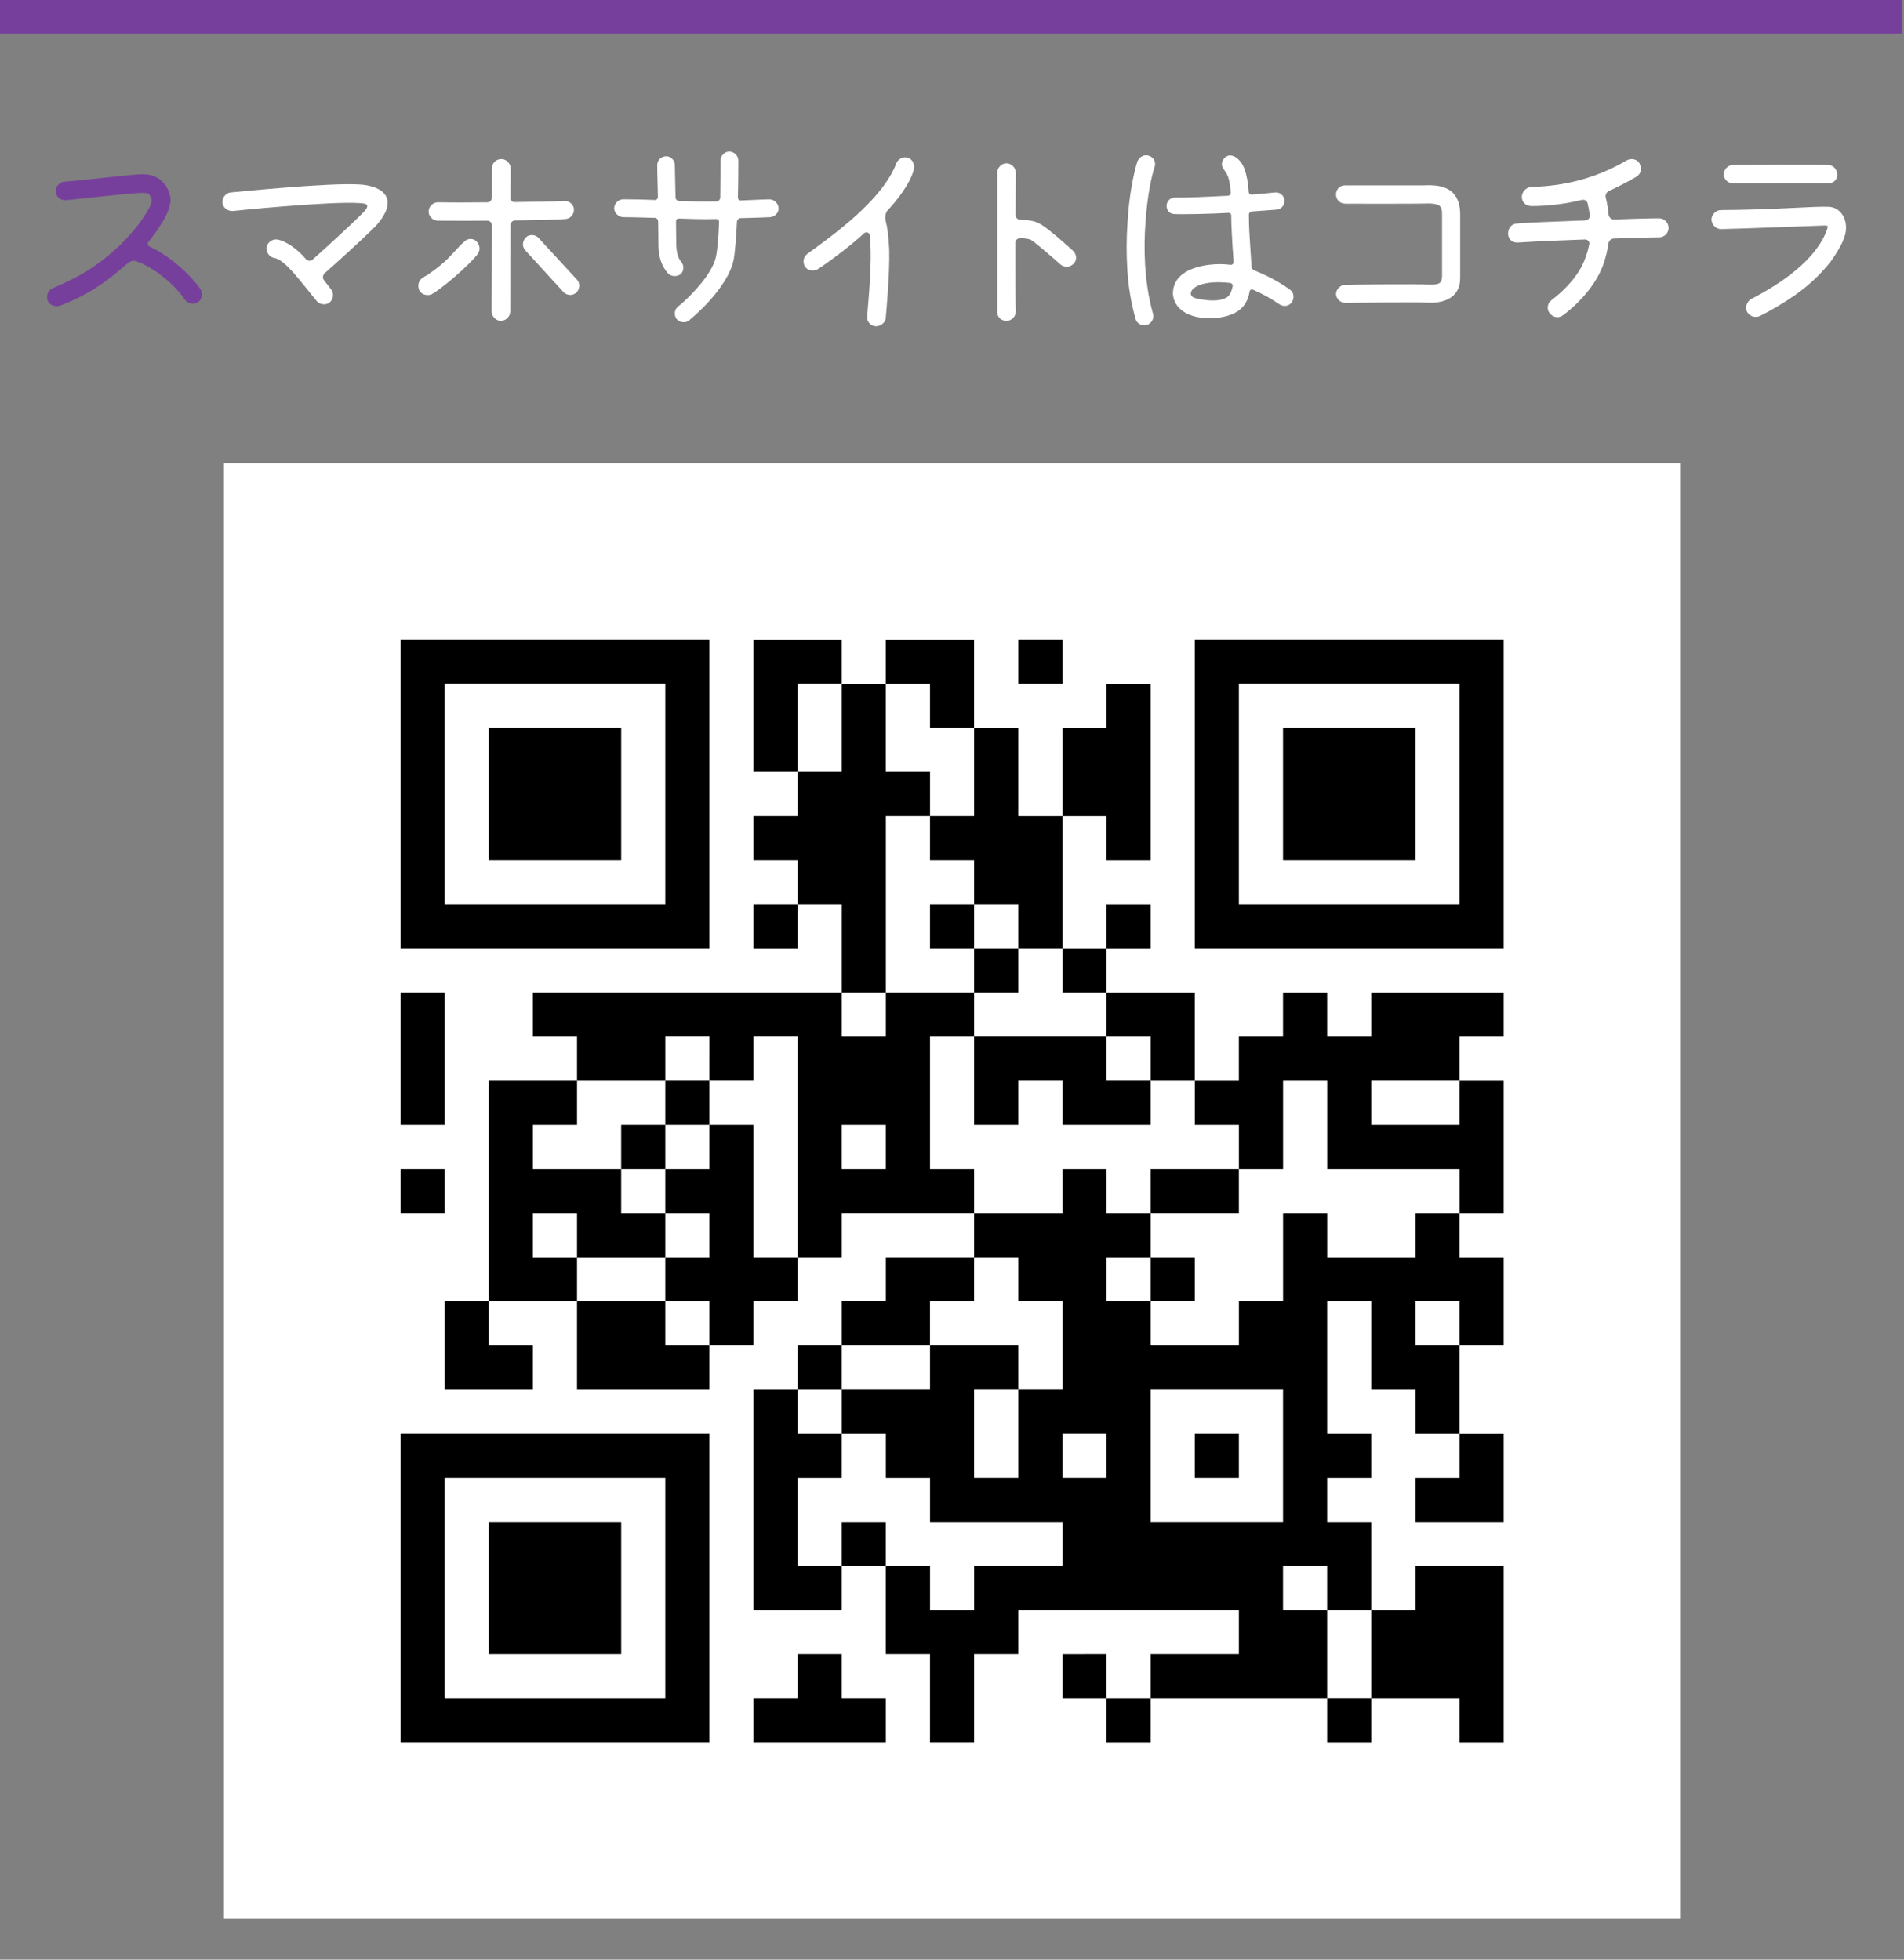 <?xml version="1.0" encoding="utf-8"?>
<!-- Generator: Adobe Illustrator 14.0.0, SVG Export Plug-In  -->
<!DOCTYPE svg PUBLIC "-//W3C//DTD SVG 1.1//EN" "http://www.w3.org/Graphics/SVG/1.1/DTD/svg11.dtd">
<svg version="1.1"
	 xmlns="http://www.w3.org/2000/svg" xmlns:xlink="http://www.w3.org/1999/xlink" xmlns:a="http://ns.adobe.com/AdobeSVGViewerExtensions/3.0/"
	 x="0px" y="0px" width="170px" height="175px" viewBox="0 0 170 175" enable-background="new 0 0 170 175" xml:space="preserve">
<rect x="0" y="0" width="170" height="175" fill="#808080" stroke="none"/>
<defs>
</defs>
<g>
	<g>
		<path fill="#773F9C" d="M8.989,25.416c-1.134,0.776-2.394,1.428-3.653,1.89c-0.42,0.104-0.924-0.042-1.092-0.483
			c-0.126-0.462,0.063-0.924,0.483-1.092c2.268-0.986,3.884-1.848,6.004-3.863c1.995-1.952,2.814-3.59,2.814-3.905
			c0-0.21-0.063-0.356-0.211-0.588c-0.125-0.146-0.314-0.146-0.84-0.146c-0.965,0.021-4.828,0.482-6.613,0.65
			c-0.566,0.021-0.902-0.356-0.902-0.798c-0.021-0.44,0.356-0.84,0.797-0.86c1.555-0.105,5.502-0.588,6.656-0.651
			c0.714-0.042,1.658,0.021,2.352,0.987c0.21,0.336,0.441,0.756,0.441,1.322c-0.043,1.26-1.387,2.981-1.953,3.695
			c-0.146,0.168-0.084,0.378,0.084,0.441c2.078,0.986,3.779,2.708,4.557,3.821c0.209,0.378,0.125,0.902-0.231,1.154
			c-0.399,0.231-0.924,0.147-1.176-0.23c-0.735-1.134-2.562-2.813-4.367-3.443c-0.231-0.063-0.504,0-0.714,0.168
			C10.858,23.988,9.767,24.912,8.989,25.416z"/>
		<path fill="#FFFFFF" d="M31.958,18.13c-2.688-0.146-11.107,0.693-11.17,0.714c-0.462,0.021-0.882-0.294-0.924-0.734
			c-0.042-0.462,0.294-0.882,0.734-0.924c0.315-0.021,8.65-0.882,11.443-0.714c2.205,0.104,3.737,1.322,1.406,3.821
			c-1.217,1.196-3.506,3.275-4.492,4.136c-0.147,0.189-0.168,0.42-0.021,0.609c0.273,0.336,0.504,0.65,0.672,0.86
			c0.23,0.378,0.146,0.882-0.23,1.155c-0.379,0.23-0.883,0.126-1.135-0.21c-1.385-1.68-2.75-3.611-3.716-3.801
			c-0.44-0.042-0.756-0.482-0.735-0.924c0.063-0.44,0.483-0.776,0.945-0.734c0.714,0.104,1.785,0.798,2.604,1.784
			c0.168,0.147,0.378,0.168,0.566,0.021c0.987-0.882,3.234-2.919,4.367-4.053C33.26,18.193,32.672,18.172,31.958,18.13z"/>
		<path fill="#FFFFFF" d="M39.591,23.463c0.777-0.692,1.26-1.364,1.848-1.868c0.315-0.336,0.777-0.315,1.051-0.084
			c0.314,0.272,0.44,0.734,0.188,1.134c-0.714,0.986-3.275,3.191-4.179,3.653c-0.293,0.104-0.84,0.104-1.092-0.441
			c-0.104-0.294-0.063-0.65,0.127-0.86c0.168-0.231,0.44-0.315,0.65-0.462C38.521,24.303,39.046,23.946,39.591,23.463z
			 M39.087,19.705c-0.44,0-0.818-0.378-0.818-0.819c0-0.42,0.378-0.818,0.818-0.818c0.903,0.021,2.646,0.021,4.431,0
			c0.21,0,0.399-0.168,0.399-0.42c0-1.491,0-2.583,0-2.625c0-0.378,0.314-0.818,0.84-0.818c0.524,0,0.84,0.482,0.84,0.818
			c0,0.042,0,1.134-0.021,2.625c0,0.252,0.168,0.42,0.378,0.398c1.806-0.021,3.548-0.042,4.409-0.104
			c0.441-0.042,0.84,0.314,0.882,0.714c0.042,0.462-0.315,0.882-0.756,0.902c-0.944,0.084-2.688,0.105-4.535,0.126
			c-0.21,0.021-0.378,0.21-0.378,0.42c0,3.339-0.021,7.328-0.021,7.727c0,0.441-0.398,0.819-0.84,0.819
			c-0.44,0-0.818-0.399-0.818-0.84c0-0.399,0.021-4.347,0.021-7.706c0-0.21-0.189-0.398-0.399-0.398
			C41.397,19.726,39.087,19.705,39.087,19.705z M50.278,26.046l-3.381-3.695c-0.293-0.315-0.272-0.819,0.063-1.155
			c0.294-0.294,0.84-0.272,1.134,0.063l3.422,3.716c0.295,0.294,0.273,0.861-0.084,1.176C50.972,26.508,50.488,26.298,50.278,26.046
			z"/>
		<path fill="#FFFFFF" d="M60.464,28.544c-0.209-0.21-0.272-0.566-0.146-0.882c0.063-0.168,0.273-0.336,0.441-0.462
			c0.713-0.608,2.834-2.646,3.17-4.283c0.146-0.734,0.23-1.932,0.273-3.086c0.021-0.147-0.127-0.273-0.252-0.273
			c-1.155,0.042-2.688-0.021-3.318-0.042c-0.168-0.021-0.293,0.126-0.272,0.294c0,0.84,0.021,1.701,0.021,2.058
			c0.021,0.966,0.315,1.365,0.441,1.512c0.294,0.336,0.23,0.861-0.042,1.092c-0.21,0.189-0.798,0.336-1.196-0.126
			c-0.315-0.398-0.777-1.05-0.799-2.456c0-0.357,0-1.26-0.021-2.121c0-0.168-0.147-0.314-0.294-0.314
			c-0.902-0.021-1.932-0.063-2.834-0.063c-0.42-0.021-0.799-0.378-0.799-0.798s0.379-0.798,0.819-0.798
			c0.903,0,1.911,0.021,2.792,0.063c0.147,0.021,0.295-0.105,0.295-0.273c-0.043-1.49-0.063-2.771-0.063-2.813
			c0-0.462,0.336-0.818,0.819-0.818c0.398,0,0.756,0.356,0.756,0.798c0,0.042,0.021,1.364,0.063,2.876
			c0,0.168,0.126,0.294,0.294,0.315c0.651,0.021,2.268,0.084,3.38,0.042c0.189-0.021,0.295-0.168,0.315-0.315
			c0.021-1.28,0.021-2.498,0.021-3.317c0-0.44,0.357-0.818,0.777-0.818c0.441,0,0.818,0.356,0.818,0.798c0,0.714,0,1.91-0.041,3.296
			c0,0.168,0.125,0.294,0.272,0.273c1.302-0.063,2.499-0.105,2.52-0.105c0.44,0,0.819,0.357,0.84,0.798
			c0.021,0.399-0.336,0.777-0.776,0.798c-0.105,0-1.323,0.063-2.646,0.084c-0.146,0.021-0.293,0.168-0.293,0.315
			c-0.063,1.218-0.147,2.582-0.295,3.401c-0.524,2.562-3.736,5.228-3.842,5.291C61.367,28.88,60.737,28.838,60.464,28.544z"/>
		<path fill="#FFFFFF" d="M79.269,18.76c-0.23,0.273-0.272,0.63-0.188,0.987c0.126,0.44,0.252,1.218,0.315,2.54
			c0.063,2.1-0.295,5.963-0.315,6.131c-0.042,0.441-0.524,0.735-0.903,0.714c-0.44-0.021-0.797-0.42-0.756-0.86
			c0-0.042,0.379-3.927,0.315-5.963c-0.021-0.546-0.063-0.987-0.084-1.323c-0.021-0.21-0.315-0.314-0.483-0.168
			c-1.133,1.029-2.52,2.121-4.136,3.213c-0.399,0.23-0.882,0.168-1.155-0.21c-0.23-0.378-0.168-0.882,0.211-1.155
			c2.582-1.868,6.697-4.871,7.936-8.063c0.127-0.378,0.588-0.65,1.029-0.524c0.398,0.104,0.65,0.63,0.546,1.028
			C81.284,16.408,79.983,18.025,79.269,18.76z"/>
		<path fill="#FFFFFF" d="M90.677,19.201c0,0.23,0.168,0.42,0.42,0.42c0.65,0.021,1.281,0.084,1.764,0.378
			c0.672,0.336,2.646,2.12,2.939,2.394c0.336,0.294,0.378,0.86,0.063,1.154c-0.336,0.357-0.86,0.315-1.133,0.105
			c-0.693-0.609-2.289-1.995-2.646-2.205c-0.188-0.126-0.545-0.168-1.008-0.168c-0.23,0-0.42,0.168-0.42,0.399
			c0,2.729,0,5.563,0.043,6.089c0,0.524-0.379,0.882-0.84,0.882c-0.42,0-0.819-0.273-0.819-0.798v-12.43
			c0-0.441,0.378-0.84,0.819-0.84c0.44,0,0.84,0.398,0.84,0.84L90.677,19.201z"/>
		<path fill="#FFFFFF" d="M102.163,29.048c-0.357,0-0.693-0.23-0.777-0.588c-0.377-1.344-0.65-2.834-0.734-4.451
			c-0.084-1.322-0.084-2.708,0.021-4.136c0.125-2.394,0.566-4.493,0.881-5.459c0.127-0.294,0.42-0.546,0.756-0.546
			c0.525,0,0.967,0.44,0.777,1.07c-0.252,0.693-0.672,2.646-0.818,5.039c-0.147,2.058-0.147,5.103,0.672,8.021
			C103.108,28.502,102.709,29.048,102.163,29.048z M115.349,26.99c-0.314,0.42-0.84,0.399-1.134,0.168
			c-0.776-0.524-1.575-0.966-2.372-1.302c-0.127-0.042-0.231,0.021-0.273,0.168c-0.23,1.47-1.218,2.184-3.002,2.373
			c-2.604,0.188-3.779-0.945-3.843-2.163c0-2.058,2.352-2.624,4.157-2.646c0.462,0,0.777,0.042,0.986,0.063
			c0.147,0.021,0.273-0.105,0.273-0.231c-0.021-0.378-0.042-0.776-0.084-1.26c-0.042-0.902-0.126-1.91-0.126-2.939
			c0-0.126-0.104-0.23-0.252-0.21c-1.407,0.084-4.179,0.147-4.787,0.105c-0.483,0-0.735-0.336-0.735-0.756
			c0.021-0.399,0.336-0.735,0.777-0.714c0.798,0.021,3.233-0.084,4.725-0.168c0.146-0.021,0.252-0.126,0.23-0.294
			c-0.063-0.798-0.168-1.281-0.294-1.512c-0.168-0.504-0.776-0.777-0.356-1.449c0.545-0.776,1.532-0.126,1.889,0.903
			c0.168,0.482,0.315,1.154,0.357,1.974c0,0.168,0.126,0.294,0.294,0.272c0.819-0.063,1.554-0.126,2.079-0.188
			c0.021,0,0.041,0,0.084,0c0.377,0,0.713,0.314,0.734,0.692c0.042,0.336-0.146,0.735-0.63,0.84
			c-0.588,0.042-1.407,0.105-2.247,0.168c-0.168,0-0.293,0.147-0.293,0.273c0,1.008,0.063,1.994,0.125,2.897
			c0.043,0.63,0.084,1.218,0.105,1.722c0,0.168,0.105,0.314,0.273,0.378c1.049,0.42,2.162,0.986,3.148,1.7
			C115.538,26.108,115.579,26.592,115.349,26.99z M106.32,26.192c0,0.189,0.104,0.378,0.524,0.462
			c1.387,0.315,2.436,0.21,2.877-0.252c0.146-0.21,0.273-0.482,0.336-0.84c0.042-0.146-0.084-0.272-0.21-0.294
			c-0.356-0.042-0.672-0.063-0.987-0.063C106.908,25.185,106.32,25.856,106.32,26.192z"/>
		<path fill="#FFFFFF" d="M127.58,27.032c-1.448-0.084-7.411,0.021-7.475,0.021c-0.399,0-0.819-0.378-0.819-0.798
			c0-0.399,0.399-0.819,0.799-0.819c0.23-0.021,6.088-0.084,7.579-0.021c0.86,0.021,1.092-0.147,1.092-0.777v-5.543
			c0-0.798-0.336-0.902-1.218-0.924c-1.05,0.042-7.433,0.021-7.433,0.021c-0.546-0.021-0.819-0.42-0.819-0.84
			s0.336-0.819,0.819-0.798h6.929c1.134-0.042,3.297-0.126,3.338,2.54v5.732C130.372,26.738,128.692,27.074,127.58,27.032z"/>
		<path fill="#FFFFFF" d="M138.354,27.956c-0.188-0.252-0.21-0.566-0.084-0.84c0.126-0.272,0.42-0.42,0.63-0.608
			c0.672-0.546,2.162-1.911,2.688-3.591c0.146-0.356,0.23-0.756,0.314-1.112c0.043-0.231-0.168-0.441-0.398-0.42
			c-1.238,0.042-4.514,0.168-5.9,0.272c-0.588,0.063-0.902-0.314-0.944-0.672c-0.063-0.504,0.231-0.944,0.672-1.008
			c0.567-0.084,3.423-0.188,6.215-0.294c0.252-0.021,0.42-0.21,0.399-0.462c-0.043-0.336-0.105-0.692-0.189-1.05
			c-0.063-0.252-0.294-0.378-0.546-0.314c-1.28,0.314-2.813,0.546-4.472,0.546c-0.441,0-0.861-0.294-0.861-0.819
			c0-0.462,0.398-0.86,0.818-0.882c1.008-0.063,4.641-0.063,8.566-2.394c0.441-0.23,0.987-0.063,1.155,0.357
			c0.168,0.398,0.147,0.84-0.336,1.134c-0.944,0.546-1.89,1.008-2.415,1.26c-0.23,0.084-0.356,0.356-0.293,0.588
			c0.125,0.524,0.209,1.028,0.252,1.532c0.041,0.252,0.272,0.441,0.504,0.42c0.944-0.042,3.17-0.104,4.01-0.104
			c0.462,0,0.84,0.398,0.84,0.86s-0.378,0.84-0.84,0.84c-0.986,0-3.107,0.084-4.031,0.105c-0.252,0-0.462,0.21-0.504,0.462
			c-0.063,0.546-0.21,1.112-0.398,1.7c-0.883,2.709-3.549,4.619-3.675,4.703C139.109,28.481,138.605,28.292,138.354,27.956z"/>
		<path fill="#FFFFFF" d="M162.72,20.146c-2.037,0.063-6.93,0.273-9.07,0.315c-0.441,0-0.84-0.42-0.84-0.861
			c0-0.44,0.42-0.84,0.84-0.84c4.703-0.021,8.355-0.356,9.615-0.294c1.092,0.042,1.701,1.113,1.533,2.226
			c-0.105,0.693-0.546,1.533-1.302,2.604c-0.756,0.987-1.827,2.079-3.233,3.065c-1.029,0.714-2.205,1.407-3.149,1.869
			c-0.546,0.21-0.987-0.084-1.155-0.441c-0.146-0.398,0.021-0.902,0.441-1.112c2.604-1.344,5.753-3.465,6.719-6.152
			C163.244,20.125,163.224,20.125,162.72,20.146z M154.762,16.388c-0.462,0-0.86-0.378-0.86-0.819c0-0.44,0.398-0.84,0.818-0.84
			c0.042,0,2.058,0,4.157-0.021c4.179,0,4.347,0.021,4.472,0.042c0.441,0.042,0.735,0.524,0.693,0.966
			c-0.042,0.398-0.42,0.672-0.84,0.672C161.816,16.366,155.979,16.388,154.762,16.388z"/>
	</g>
</g>
<polygon fill="#773F9C" points="169.835,3 0,3 0,0 169.835,0 169.835,3 "/>
<rect x="20" y="41.359" fill="#FFFFFF" width="130.008" height="130.008"/>
<path d="M59.402,70.904v9.849h-9.854h-9.852v-9.849v-9.853h9.852h9.854V70.904z M35.762,70.904v13.789h13.787H63.34V70.904V57.112
	H49.549H35.762V70.904z"/>
<path d="M118.496,141.82v1.969h1.97h1.969v3.939v3.941h-1.969h-1.97v-3.941v-3.939h-1.975h-1.966v-1.969v-1.969h1.966h1.975V141.82z
	 M98.796,130.003v1.964H96.83h-1.971v-1.964v-1.975h1.971h1.966V130.003z M114.556,130.003v5.903h-5.913h-5.908v-5.903v-5.915h5.908
	h5.913V130.003z M130.313,118.18v1.973h-1.972h-1.968v-1.973v-1.966h1.968h1.972V118.18z M90.918,114.24v1.974h1.969h1.973v3.938
	v3.936h-1.973h-1.969v3.94v3.938h-1.973h-1.971v-3.938v-3.94h1.971h1.973v-1.967v-1.969h-3.943h-3.938v1.969v1.967h-3.942h-3.935
	v1.975v1.966h1.97h1.965v1.975v1.964h1.977h1.966v1.971v1.969h5.909h5.914v1.975v1.971h-3.941h-3.943v1.969v1.969h-1.971h-1.968
	v-1.969v-1.969H81.07h-1.977v-1.971v-1.975h-1.965h-1.97v1.975v1.971h-1.972h-1.971v-3.945v-3.939h1.971h1.972v-1.964v-1.975h-1.972
	h-1.971v-1.966v-1.975h1.971h1.972v-1.967v-1.969h3.935h3.942v-1.973v-1.966h1.968h1.971v-1.974v-1.967h1.971h1.973V114.24z
	 M79.094,102.423v1.97h-1.965h-1.97v-1.97v-1.97h1.97h1.965V102.423z M130.313,98.479v1.975h-3.939h-3.938v-1.975v-1.967h3.938
	h3.939V98.479z M63.34,94.539v1.973h1.969h1.97v-1.973v-1.967h1.972h1.967v9.851v9.851H69.25h-1.972v-5.911v-5.909h-1.97H63.34v1.97
	v1.97h-1.974h-1.964v1.97v1.968h1.964h1.974v1.973v1.971h-1.974h-1.964v1.967v1.974h1.964h1.974v1.966v1.973h-1.974h-1.964v-1.973
	v-1.966h-3.94H51.52v-1.974v-1.967h-1.971h-1.973v-1.971v-1.973h1.973h1.971v1.973v1.971h3.942h3.94v-1.971v-1.973h-1.971h-1.97
	v-1.968v-1.97H51.52h-3.943v-1.97v-1.97h1.973h1.971v-1.975v-1.967h3.942h3.94v-1.973v-1.967h1.964h1.974V94.539z M83.036,63.024
	v1.97h1.968h1.971v3.94v3.942h-1.971h-1.968v1.969v1.971h1.968h1.971v1.971v1.966h1.971h1.973v1.974v1.967h1.969h1.973v1.969v1.973
	h1.971h1.966v1.968v1.97h1.972h1.967v1.967v1.973h1.975h1.968v1.967v1.975h1.966h1.971v1.97v1.97h1.969h1.974v-3.939v-3.941h1.966
	h1.975v3.941v3.939h5.906h5.91v1.97v1.968h-1.972h-1.968v1.973v1.971h-3.938h-3.938v-1.971v-1.973h-1.975h-1.966v3.943v3.94h-1.974
	h-1.969v1.966v1.973h-3.937h-3.942v-1.973v-1.966h-1.967h-1.972v-1.974v-1.967h1.972h1.967v-1.971v-1.973h-1.967h-1.972v-1.968
	v-1.97H96.83h-1.971v1.97v1.968h-3.941h-3.943v-1.968v-1.97h-1.971h-1.968v-5.914v-5.906h1.968h1.971v-1.97v-1.968h-3.938h-3.942
	v1.968v1.97h-1.965h-1.97v-1.97v-1.968h1.97h1.965v-7.882v-7.876h1.977h1.966v-1.973v-1.97H81.07h-1.977v-3.94v-3.942h1.977h1.966
	V63.024z M75.159,64.994v3.94h-1.972h-1.971v-3.94v-3.942h1.971h1.972V64.994z M67.278,63.024v5.91h1.972h1.967v1.97v1.973H69.25
	h-1.972v1.969v1.971h1.972h1.967v1.971v1.966H69.25h-1.972v1.974v1.967h1.972h1.967v-1.967v-1.974h1.971h1.972v3.94v3.941H61.366
	h-13.79v1.968v1.97h1.973h1.971v1.967v1.973h-3.943h-3.936v9.851v9.852h-1.969h-1.975v3.938v3.936h3.943h3.936v-1.967v-1.969h-1.967
	h-1.969v-1.973v-1.966h3.936h3.943v3.938v3.936h5.912h5.908v-1.967v-1.969h1.969h1.97v-1.973v-1.966h1.972h1.967v-1.974v-1.967
	h1.971h1.972v-1.971v-1.973h5.911h5.904v1.973v1.971h-3.938h-3.942v1.967v1.974h-1.965h-1.97v1.966v1.973h-1.972h-1.971v1.969v1.967
	H69.25h-1.972v9.85v9.852h3.938h3.942v-1.969v-1.969h1.97h1.965v3.938v3.939h1.977h1.966v3.941v3.938h1.968h1.971v-3.938v-3.941
	h1.971h1.973v-1.971v-1.969h9.85h9.846v1.969v1.971h-3.937h-3.942v1.969v1.973h-1.967h-1.972v-1.973v-1.969H96.83h-1.971v1.969
	v1.973h1.971h1.966v1.969v1.97h1.972h1.967v-1.97v-1.969h7.879h7.883v1.969v1.97h1.97h1.969v-1.97v-1.969h3.938h3.939v1.969v1.97
	h1.973h1.973v-7.88v-7.877h-3.945h-3.939v1.969v1.969h-1.971h-1.968v-3.938v-3.945h-1.969h-1.97v-1.969v-1.971h1.97h1.969v-1.964
	v-1.975h-1.969h-1.97v-5.907v-5.907h1.97h1.969v3.938v3.936h1.968h1.971v1.975v1.966h1.968h1.972v1.975v1.964h-1.972h-1.968v1.971
	v1.969h3.939h3.945v-3.939v-3.938h-1.973h-1.973v-3.94v-3.936h1.973h1.973v-3.938v-3.94h-1.973h-1.973v-1.971v-1.973h1.973h1.973
	v-5.907v-5.911h-1.973h-1.973v-1.973v-1.967h1.973h1.973v-1.97v-1.968h-5.917h-5.906v1.968v1.97h-1.969h-1.97v-1.97v-1.968h-1.975
	h-1.966v1.968v1.97h-1.974h-1.969v1.967v1.973h-1.971h-1.966v-3.939v-3.938h-3.942h-3.938v-1.973v-1.969h1.972h1.967v-1.967v-1.974
	h-1.967h-1.972v1.974v1.967H96.83h-1.971v-5.906v-5.91h1.971h1.966v1.969v1.971h1.972h1.967v-7.882v-7.883h-1.967h-1.972v1.973v1.97
	H96.83h-1.971v3.94v3.942h-1.973h-1.969v-3.942v-3.94h-1.973h-1.971v-3.942v-3.939h-3.938h-3.942v1.973v1.967h-1.965h-1.97v-1.967
	v-1.973h-3.942h-3.938V63.024z"/>
<polygon points="90.918,59.085 90.918,61.052 92.887,61.052 94.859,61.052 94.859,59.085 94.859,57.112 92.887,57.112 
	90.918,57.112 "/>
<path d="M130.313,70.904v9.849h-9.847h-9.853v-9.849v-9.853h9.853h9.847V70.904z M106.677,70.904v13.789h13.789h13.792V70.904
	V57.112h-13.792h-13.789V70.904z"/>
<polygon points="35.762,94.539 35.762,100.453 37.732,100.453 39.697,100.453 39.697,94.539 39.697,88.635 37.732,88.635 
	35.762,88.635 "/>
<polygon points="35.762,106.362 35.762,108.33 37.732,108.33 39.697,108.33 39.697,106.362 39.697,104.393 37.732,104.393 
	35.762,104.393 "/>
<path d="M59.402,141.82v9.85h-9.854h-9.852v-9.85v-9.854h9.852h9.854V141.82z M35.762,141.82v13.788h13.787H63.34V141.82v-13.792
	H49.549H35.762V141.82z"/>
<polygon points="71.217,149.697 71.217,151.67 69.25,151.67 67.278,151.67 67.278,153.639 67.278,155.608 73.188,155.608 
	79.094,155.608 79.094,153.639 79.094,151.67 77.129,151.67 75.159,151.67 75.159,149.697 75.159,147.729 73.188,147.729 
	71.217,147.729 "/>
<polygon points="43.641,70.904 43.641,76.816 49.549,76.816 55.462,76.816 55.462,70.904 55.462,64.994 49.549,64.994 
	43.641,64.994 "/>
<polygon points="83.036,82.727 83.036,84.693 85.004,84.693 86.975,84.693 86.975,86.662 86.975,88.635 88.945,88.635 
	90.918,88.635 90.918,86.662 90.918,84.693 88.945,84.693 86.975,84.693 86.975,82.727 86.975,80.753 85.004,80.753 83.036,80.753 
	"/>
<polygon points="86.975,96.512 86.975,100.453 88.945,100.453 90.918,100.453 90.918,98.479 90.918,96.512 92.887,96.512 
	94.859,96.512 94.859,98.479 94.859,100.453 98.796,100.453 102.734,100.453 102.734,98.479 102.734,96.512 100.768,96.512 
	98.796,96.512 98.796,94.539 98.796,92.572 92.887,92.572 86.975,92.572 "/>
<polygon points="102.734,106.362 102.734,108.33 106.677,108.33 110.613,108.33 110.613,106.362 110.613,104.393 106.677,104.393 
	102.734,104.393 "/>
<polygon points="102.734,114.24 102.734,116.214 104.709,116.214 106.677,116.214 106.677,114.24 106.677,112.273 104.709,112.273 
	102.734,112.273 "/>
<polygon points="59.402,98.479 59.402,100.453 57.432,100.453 55.462,100.453 55.462,102.423 55.462,104.393 57.432,104.393 
	59.402,104.393 59.402,102.423 59.402,100.453 61.366,100.453 63.34,100.453 63.34,98.479 63.34,96.512 61.366,96.512 
	59.402,96.512 "/>
<polygon points="106.677,130.003 106.677,131.967 108.643,131.967 110.613,131.967 110.613,130.003 110.613,128.028 
	108.643,128.028 106.677,128.028 "/>
<polygon points="114.556,70.904 114.556,76.816 120.466,76.816 126.373,76.816 126.373,70.904 126.373,64.994 120.466,64.994 
	114.556,64.994 "/>
<polygon points="43.641,141.82 43.641,147.729 49.549,147.729 55.462,147.729 55.462,141.82 55.462,135.906 49.549,135.906 
	43.641,135.906 "/>
</svg>
